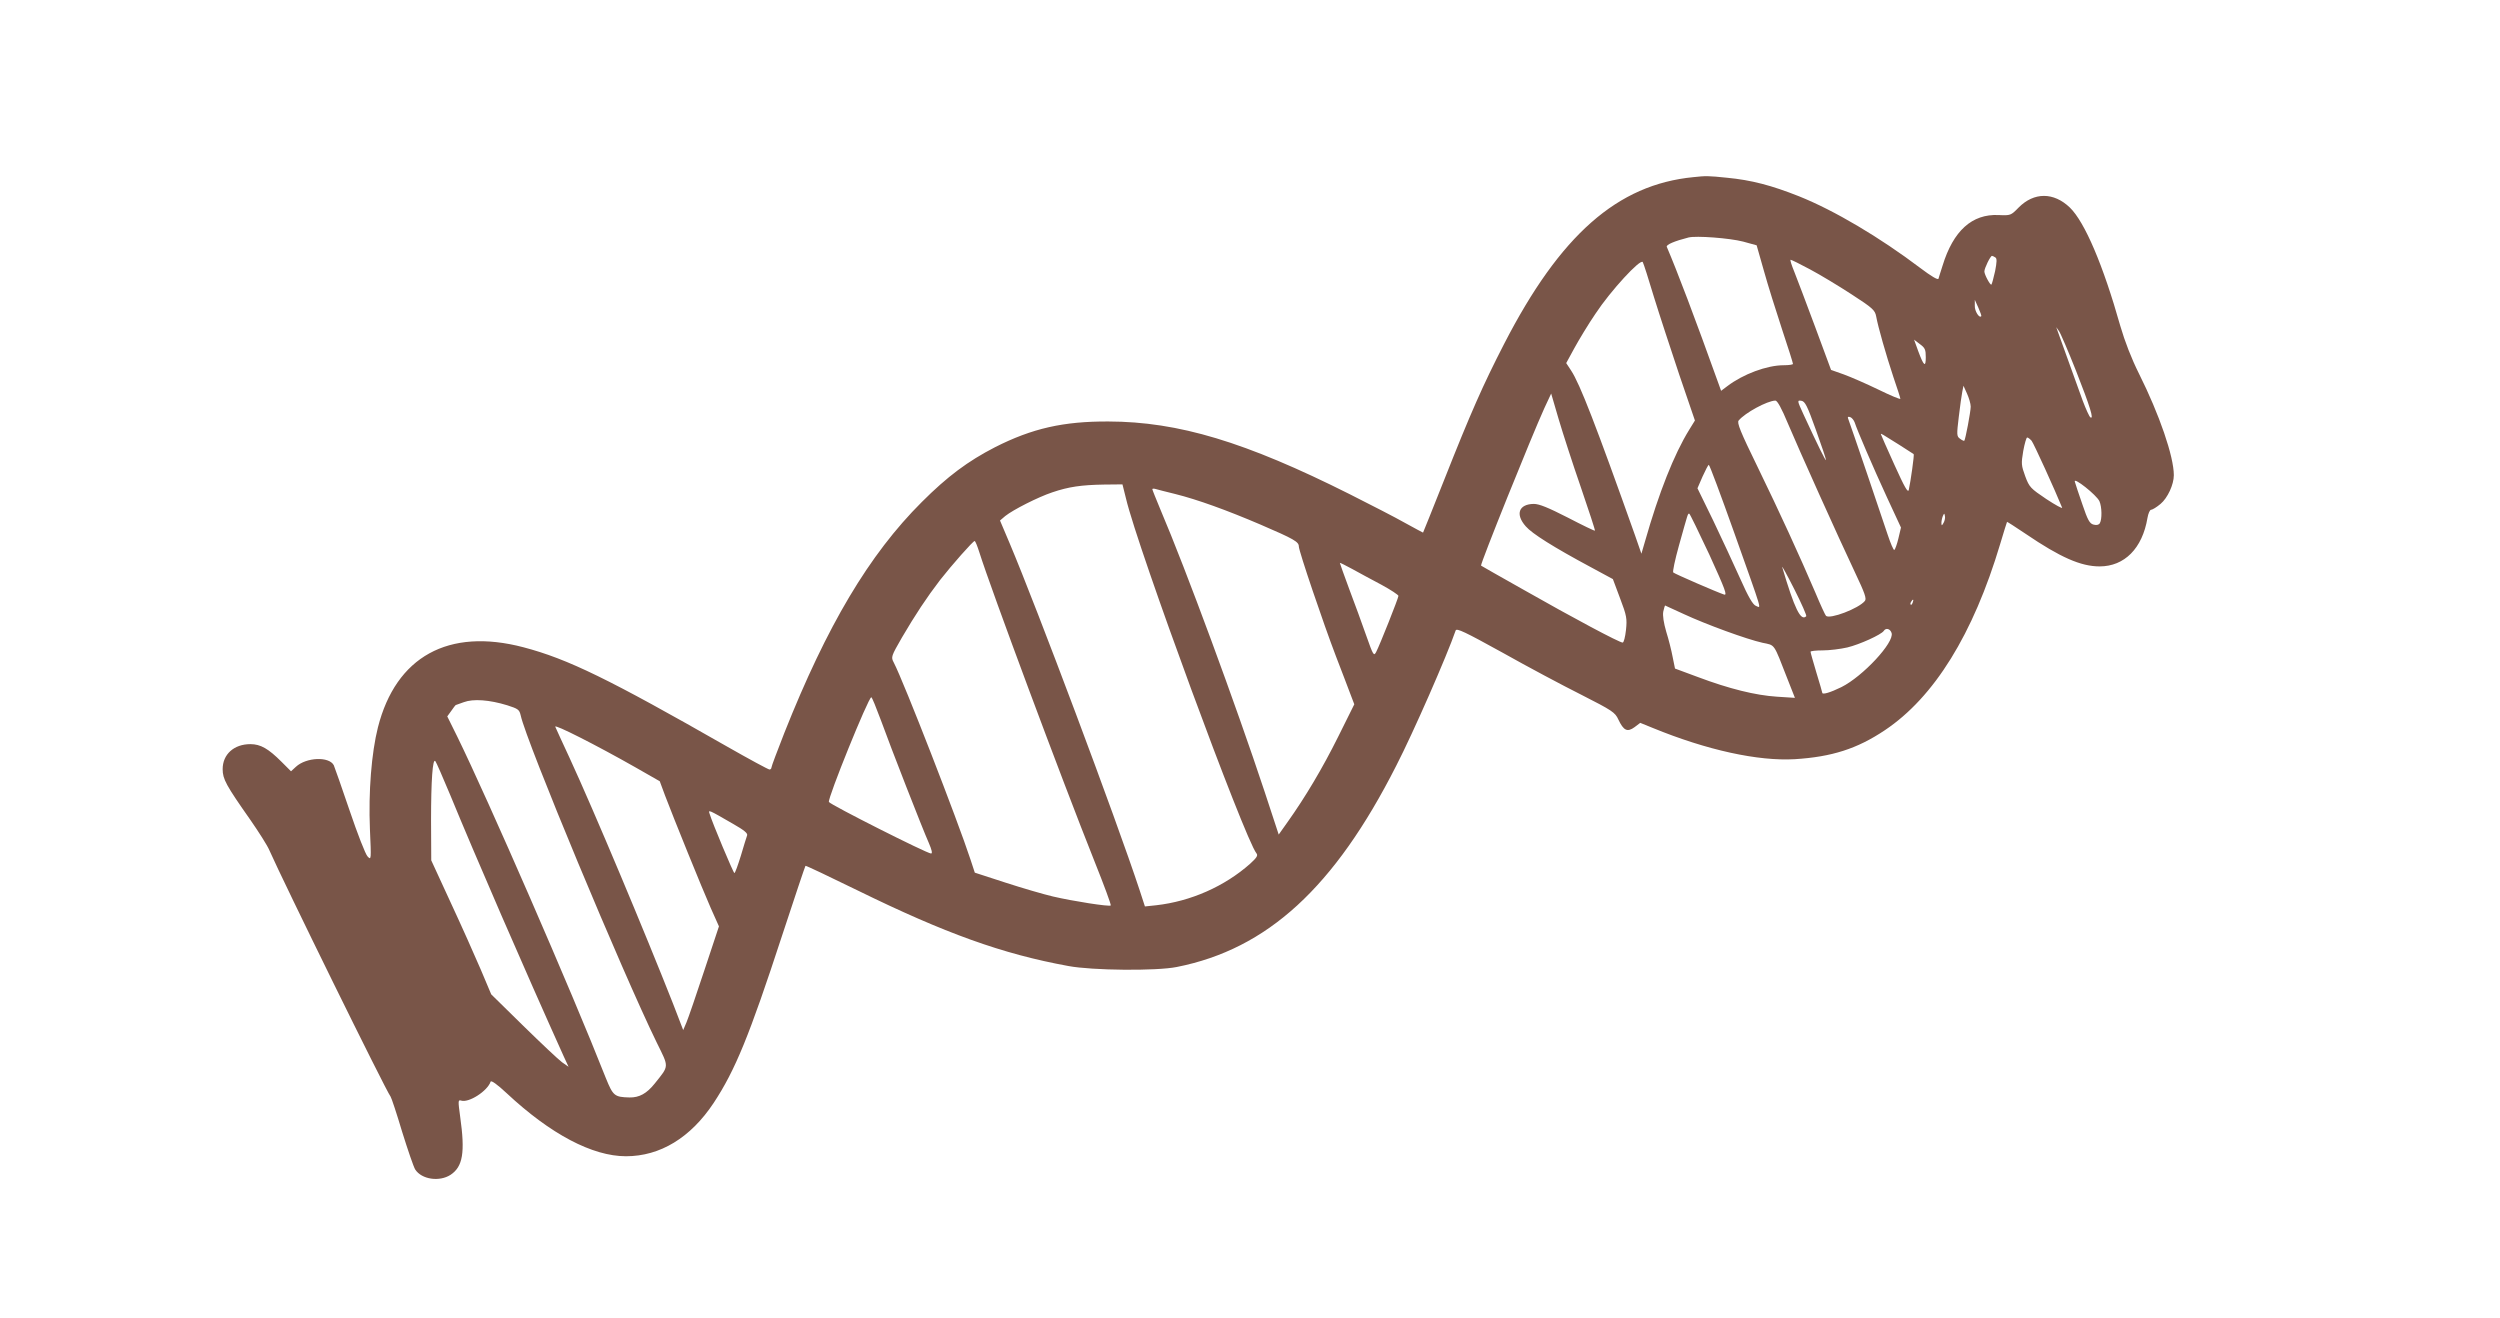 <?xml version="1.0" standalone="no"?>
<!DOCTYPE svg PUBLIC "-//W3C//DTD SVG 20010904//EN"
 "http://www.w3.org/TR/2001/REC-SVG-20010904/DTD/svg10.dtd">
<svg version="1.0" xmlns="http://www.w3.org/2000/svg"
 width="1280pt" height="675pt" viewBox="0 0 1280 675"
 preserveAspectRatio="xMidYMid meet">
<g transform="translate(0,675) scale(0.1,-0.1)"
fill="#795548" stroke="none">
<path d="M8670 5843 c-389 -38 -682 -296 -969 -854 -108 -210 -170 -350 -308
-699 -58 -146 -106 -266 -107 -267 0 0 -41 21 -91 49 -49 28 -178 94 -285 148
-534 268 -876 371 -1235 372 -230 1 -390 -35 -581 -132 -138 -71 -243 -149
-374 -280 -270 -269 -486 -633 -704 -1182 -36 -92 -66 -171 -66 -177 0 -6 -5
-11 -10 -11 -6 0 -104 53 -218 118 -604 345 -814 448 -1042 508 -384 101 -653
-48 -745 -410 -33 -131 -49 -330 -41 -521 7 -158 7 -160 -12 -140 -11 11 -52
117 -92 235 -40 118 -77 223 -81 232 -24 46 -141 41 -194 -8 l-25 -23 -49 49
c-67 67 -107 90 -159 90 -84 0 -142 -52 -142 -128 0 -51 17 -82 142 -260 43
-62 87 -131 97 -155 69 -157 596 -1230 621 -1262 4 -5 31 -86 59 -180 29 -93
59 -181 67 -193 33 -51 124 -64 181 -27 63 42 75 114 49 298 -11 81 -11 87 5
82 39 -13 135 49 151 97 3 8 35 -15 83 -60 224 -209 438 -322 610 -322 175 0
331 95 449 273 110 167 182 342 350 856 64 195 118 356 120 358 2 2 122 -55
267 -126 449 -220 740 -325 1079 -387 122 -23 451 -26 555 -5 464 92 807 406
1124 1031 87 169 260 564 304 692 5 13 47 -7 239 -113 128 -72 310 -169 404
-216 159 -81 173 -90 190 -127 27 -57 46 -66 83 -39 l29 22 64 -26 c278 -114
540 -171 728 -160 189 12 318 53 460 148 253 169 453 492 591 954 18 61 34
111 35 113 1 1 43 -26 95 -61 178 -121 283 -167 379 -167 127 0 219 92 245
248 4 23 12 42 19 42 6 0 28 13 48 30 36 30 68 99 68 147 0 96 -74 311 -178
519 -39 78 -73 166 -96 245 -88 312 -182 532 -258 606 -83 80 -184 80 -263 0
-39 -40 -41 -41 -103 -38 -135 6 -231 -80 -286 -259 -10 -30 -19 -61 -21 -67
-3 -8 -39 14 -92 54 -209 158 -440 295 -622 368 -141 56 -244 83 -369 95 -97
10 -107 10 -172 3z m255 -330 l69 -19 37 -130 c20 -72 62 -206 93 -300 31 -93
56 -172 56 -177 0 -4 -21 -7 -47 -7 -87 0 -209 -46 -289 -107 l-32 -24 -10 28
c-127 354 -215 585 -268 709 -5 11 40 30 111 48 39 10 211 -3 280 -21z m1291
-81 c9 -5 8 -23 -1 -70 -8 -35 -16 -66 -19 -69 -5 -6 -36 51 -36 67 0 17 31
80 39 80 3 0 11 -4 17 -8z m-1748 -202 c28 -91 87 -270 130 -399 l80 -234 -29
-47 c-78 -126 -156 -324 -226 -570 l-19 -65 -33 95 c-200 563 -282 775 -327
843 l-25 38 42 77 c23 42 71 122 108 176 77 117 231 284 242 264 4 -7 30 -87
57 -178z m799 141 c51 -27 147 -85 213 -128 108 -70 120 -81 126 -113 10 -55
50 -195 88 -310 20 -58 36 -108 36 -112 0 -4 -51 17 -112 47 -62 30 -142 65
-178 78 l-65 23 -81 219 c-45 121 -93 248 -107 283 -14 34 -23 62 -19 62 4 0
49 -22 99 -49z m877 -240 c-10 -12 -34 26 -33 53 l0 31 18 -40 c10 -22 17 -42
15 -44z m485 -279 c73 -186 93 -251 74 -239 -6 4 -23 42 -39 84 -15 43 -49
137 -75 208 -26 72 -50 139 -54 150 l-7 20 14 -20 c8 -11 47 -102 87 -203z
m-769 69 c0 -54 -10 -46 -39 32 l-21 58 30 -23 c26 -19 30 -28 30 -67z m230
-253 c0 -25 -27 -169 -33 -175 -2 -1 -12 3 -22 11 -17 12 -17 20 -6 112 6 54
15 113 18 129 l6 30 18 -40 c10 -22 19 -52 19 -67z m-1996 -413 c41 -120 74
-220 72 -222 -2 -2 -64 28 -139 67 -100 51 -146 70 -174 70 -77 -1 -96 -53
-41 -115 32 -37 141 -106 335 -210 l111 -60 37 -99 c34 -89 36 -104 30 -162
-4 -35 -11 -64 -17 -64 -17 0 -255 127 -503 268 -121 68 -221 125 -222 126 -6
5 258 661 324 806 l35 75 38 -130 c21 -71 72 -229 114 -350z m1060 327 c57
-135 256 -578 345 -766 49 -103 59 -132 49 -143 -32 -39 -180 -95 -199 -76 -4
4 -29 58 -54 118 -81 189 -183 412 -296 644 -88 180 -107 227 -97 238 32 39
146 101 188 102 10 0 32 -40 64 -117z m143 -32 c29 -80 52 -149 52 -155 0 -10
-41 73 -115 233 -33 72 -33 73 -11 70 19 -3 30 -25 74 -148z m199 37 c12 -38
93 -227 166 -385 l71 -153 -13 -55 c-7 -30 -17 -57 -21 -60 -4 -2 -19 33 -34
78 -23 71 -189 559 -203 596 -3 8 1 10 12 6 8 -3 18 -16 22 -27z m229 -115
c39 -25 71 -46 73 -47 4 -3 -16 -143 -25 -183 -4 -18 -21 12 -74 129 -38 84
-69 154 -69 156 0 5 3 3 95 -55z m677 21 c11 -14 120 -253 156 -342 3 -7 -34
13 -81 44 -80 54 -87 60 -108 117 -20 55 -21 64 -10 129 7 38 16 69 20 69 5 0
15 -8 23 -17z m-1523 -470 c151 -426 139 -385 111 -375 -15 6 -38 44 -80 139
-32 71 -94 205 -138 297 l-81 166 26 60 c15 33 29 60 32 60 4 0 62 -156 130
-347z m1870 161 c13 -29 14 -93 2 -113 -6 -9 -17 -11 -32 -7 -20 5 -30 23 -57
103 -19 54 -36 106 -39 117 -8 26 111 -68 126 -100z m-4984 14 c61 -259 608
-1743 668 -1817 9 -11 2 -22 -33 -54 -130 -115 -303 -192 -481 -212 l-57 -6
-27 83 c-121 367 -528 1451 -665 1775 l-50 118 27 23 c40 32 168 97 240 121
85 29 150 38 264 40 l96 1 18 -72z m251 23 c116 -29 265 -83 438 -157 172 -74
196 -88 196 -112 0 -23 125 -392 190 -562 29 -74 61 -160 73 -191 l21 -55 -82
-165 c-81 -163 -170 -312 -259 -437 l-46 -65 -72 219 c-148 447 -403 1139
-534 1446 -22 53 -41 100 -41 103 0 4 8 4 18 1 9 -3 54 -14 98 -25z m2736
-311 c82 -180 93 -210 75 -204 -34 11 -251 105 -260 113 -4 4 9 65 29 137 48
171 45 164 53 164 3 0 49 -95 103 -210z m1199 163 c-9 -16 -10 -16 -11 -1 0 9
3 25 7 35 7 16 8 17 11 1 2 -10 -1 -25 -7 -35z m-4937 -150 c58 -185 419
-1155 591 -1586 48 -120 85 -220 82 -223 -7 -7 -194 22 -296 46 -47 11 -157
43 -243 71 l-157 51 -22 67 c-66 201 -341 909 -393 1009 -15 28 -13 32 42 128
68 116 126 204 195 294 61 78 169 200 177 200 4 0 14 -26 24 -57z m2059 -167
c48 -26 87 -52 87 -57 0 -11 -96 -253 -114 -287 -12 -23 -15 -18 -51 84 -21
60 -60 167 -87 238 -26 71 -48 131 -48 134 0 2 28 -12 63 -31 34 -19 101 -55
150 -81z m2175 -161 c-28 -28 -60 38 -123 251 -3 11 25 -40 62 -113 37 -73 64
-135 61 -138z m545 70 c-3 -9 -8 -14 -10 -11 -3 3 -2 9 2 15 9 16 15 13 8 -4z
m-1172 -59 c114 -53 322 -129 403 -147 66 -14 55 1 127 -183 l39 -99 -93 6
c-108 7 -243 40 -405 101 l-116 43 -12 59 c-6 33 -21 92 -33 130 -13 45 -19
83 -15 103 4 17 8 31 9 31 1 0 44 -20 96 -44z m1064 -97 c15 -48 -147 -222
-257 -277 -57 -28 -98 -40 -98 -29 0 2 -13 48 -30 103 -16 54 -30 102 -30 107
0 4 28 7 63 7 34 0 90 7 125 15 63 15 175 66 187 85 11 17 33 11 40 -11z
m-5175 -446 c51 -141 213 -556 246 -630 15 -35 19 -53 11 -53 -21 0 -518 251
-523 264 -7 19 202 535 217 536 4 0 25 -53 49 -117z m-1913 76 c56 -18 62 -22
69 -52 29 -135 520 -1314 697 -1676 63 -128 64 -115 -11 -209 -41 -51 -79 -72
-129 -71 -77 2 -84 8 -121 99 -178 452 -606 1433 -761 1749 l-51 103 21 29
c11 16 21 29 22 29 1 0 20 7 42 15 48 18 131 12 222 -16z m655 -317 l126 -72
27 -73 c44 -116 189 -474 234 -576 l42 -94 -75 -226 c-41 -124 -82 -244 -91
-265 l-17 -40 -52 135 c-143 363 -404 986 -530 1259 -37 80 -70 151 -73 159
-7 16 210 -94 409 -207z m-947 -142 c126 -307 382 -897 581 -1338 l25 -54 -33
23 c-18 13 -107 97 -198 186 l-165 162 -54 128 c-30 70 -99 225 -154 343 l-99
215 -1 205 c0 202 8 320 22 303 4 -4 38 -82 76 -173z m1448 -148 c58 -33 77
-49 72 -60 -3 -9 -18 -55 -32 -104 -15 -48 -29 -88 -33 -88 -5 0 -113 257
-127 304 -7 21 -8 22 120 -52z"/>
</g>
</svg>
